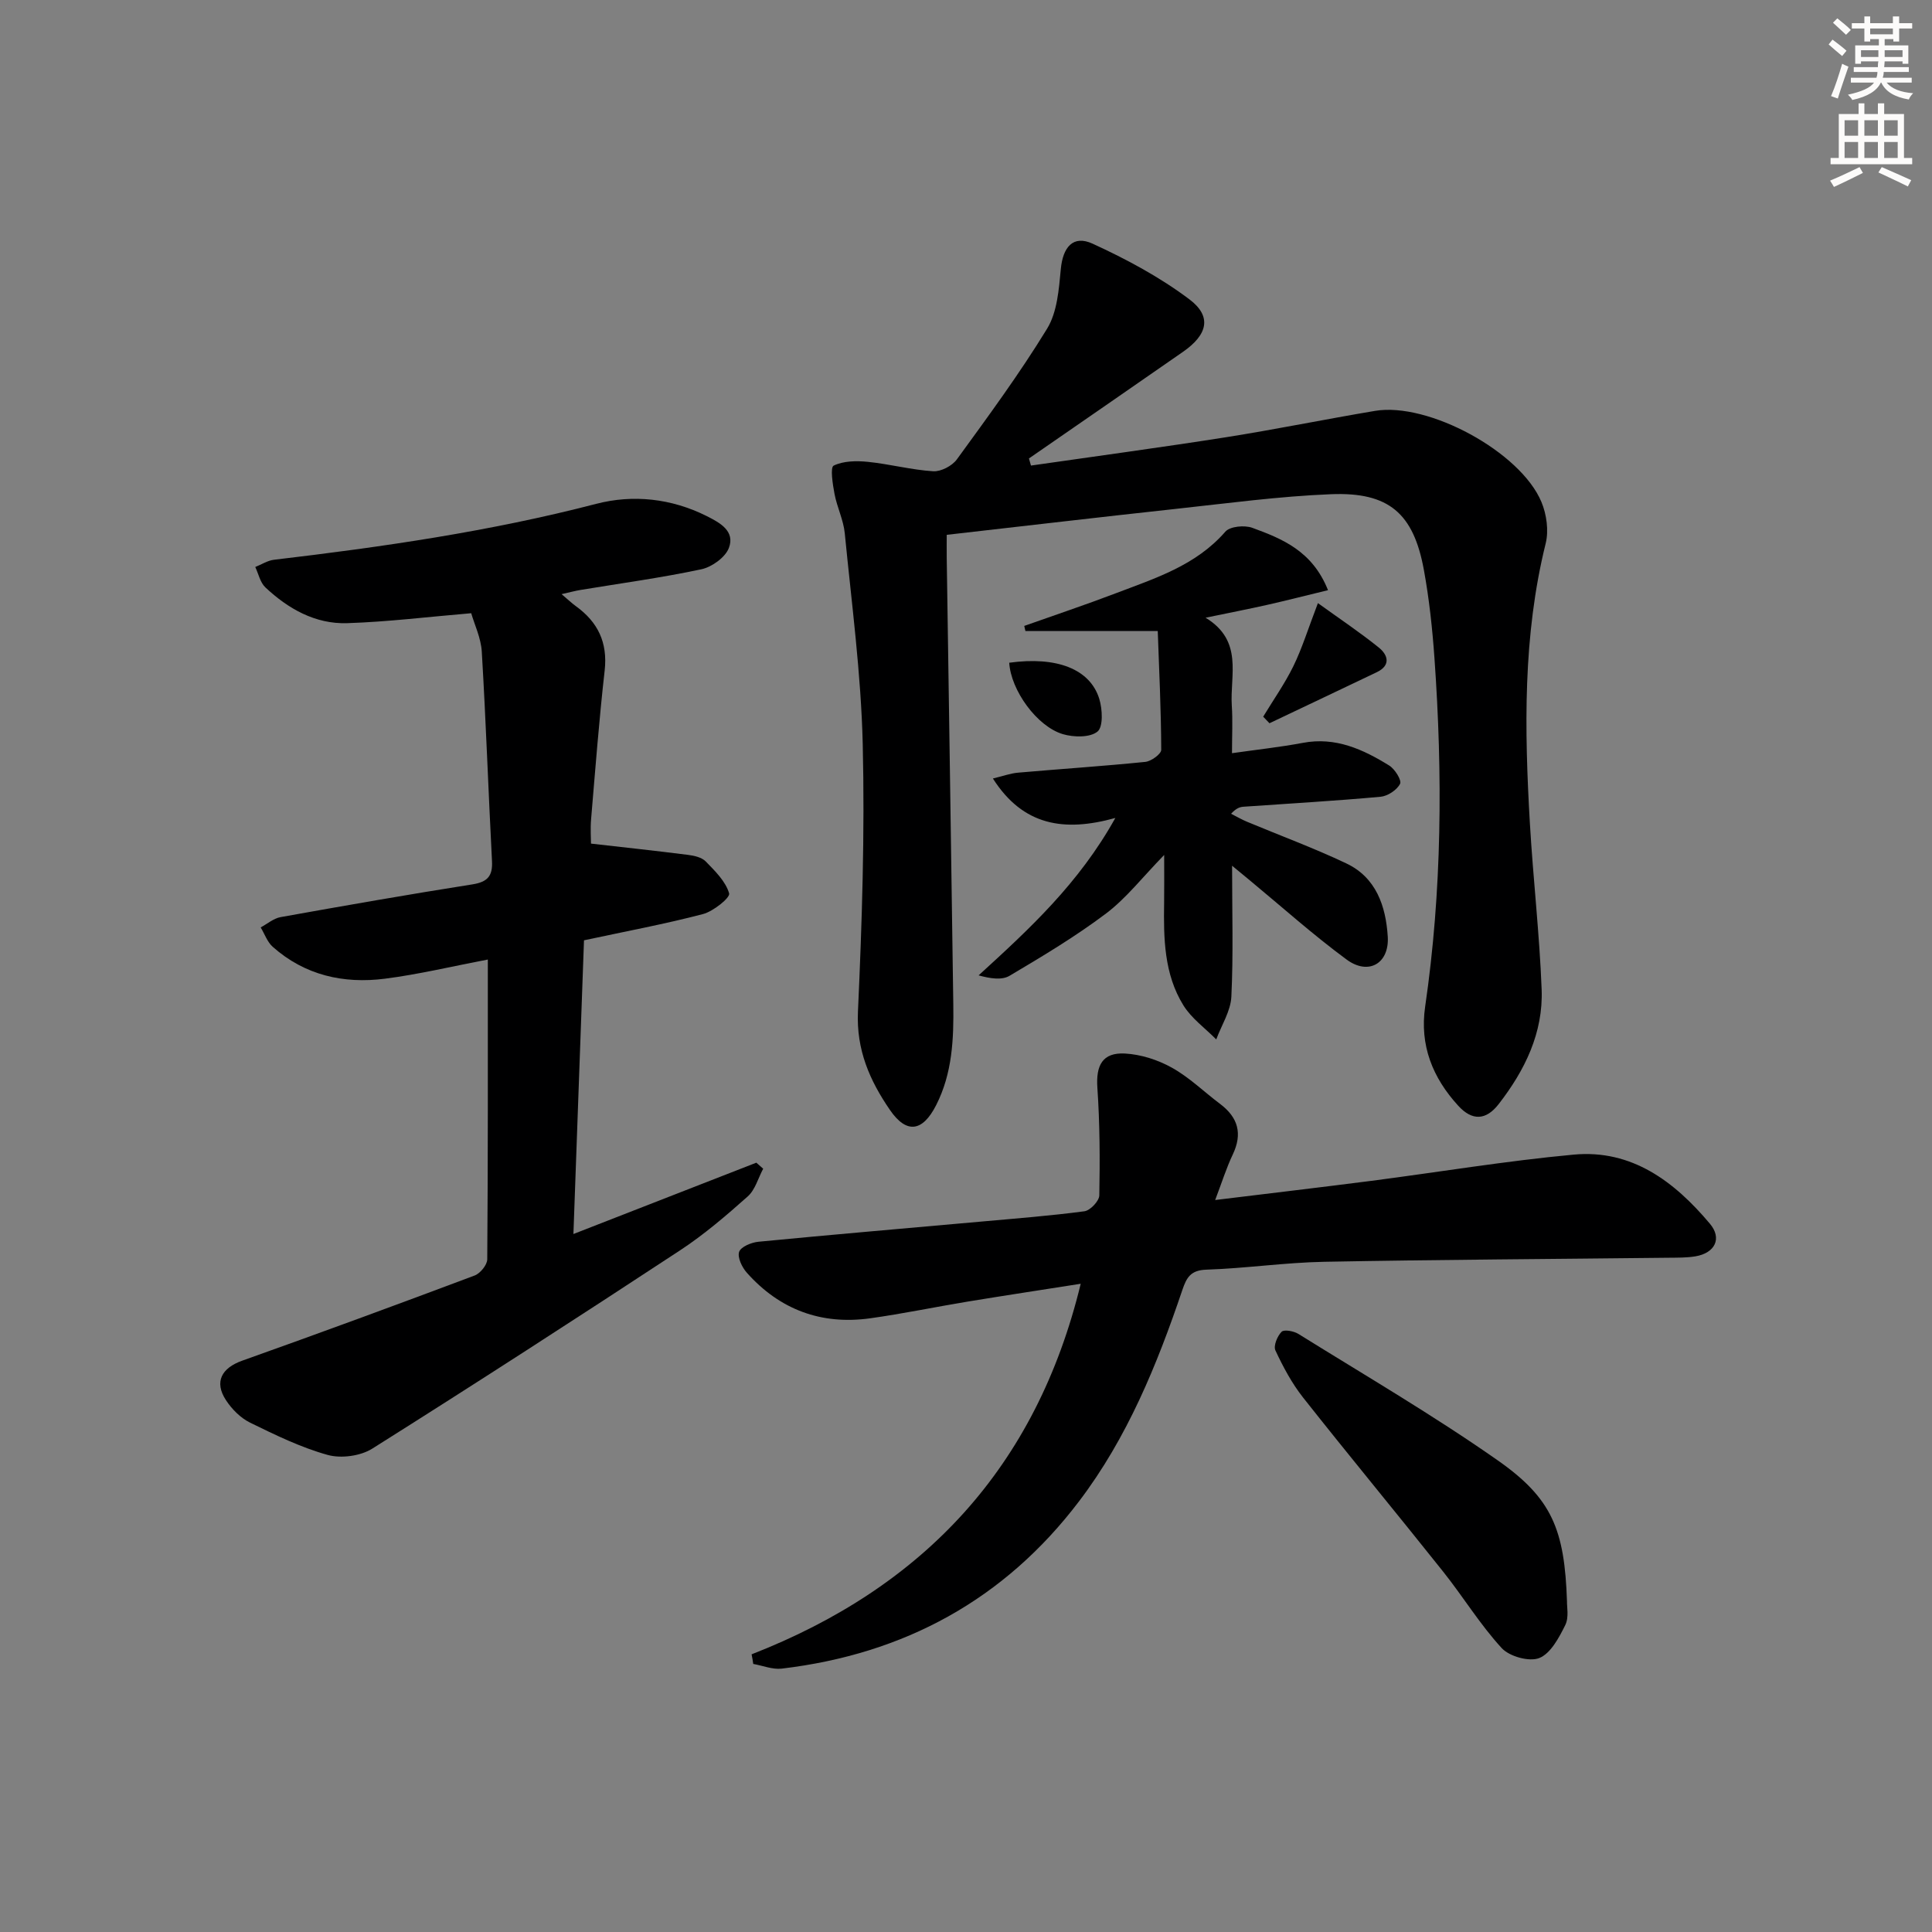 <svg enable-background="new 0 0 400 400" viewBox="0 0 400 400" xmlns="http://www.w3.org/2000/svg"><rect x="0" y="0" width="400" height="400" fill="#808080" stroke="none"/><g fill="#000001"><path d="m213.45 96.39c13.45-1.94 26.93-3.75 40.35-5.86 10.32-1.63 20.57-3.73 30.87-5.46 11.02-1.86 30.14 8.47 34.47 18.87 1.07 2.56 1.53 5.92.88 8.56-4.75 19.16-4.4 38.57-3.27 58.02.67 11.45 1.99 22.86 2.43 34.31.35 8.99-3.47 16.78-8.91 23.78-2.61 3.36-5.47 3.48-8.35.33-5.32-5.81-8.02-12.52-6.86-20.51 3.5-23.98 3.64-48.05 1.93-72.16-.43-6.11-1.09-12.25-2.19-18.27-2.14-11.71-7.24-16.16-19.22-15.68-10.77.43-21.51 1.89-32.24 3.05-15.52 1.68-31.02 3.51-47.33 5.36 0 1.29-.02 3.04 0 4.79.45 30.8.94 61.59 1.36 92.39.1 7.17-.18 14.29-3.56 20.92-2.79 5.47-6.1 6.01-9.56.97-4.17-6.07-6.98-12.43-6.62-20.35.84-18.45 1.43-36.94.99-55.4-.35-14.57-2.3-29.11-3.72-43.65-.27-2.75-1.6-5.38-2.12-8.13-.38-1.99-.92-5.51-.18-5.87 2.02-.98 4.72-1.02 7.08-.78 4.53.46 8.99 1.66 13.52 1.95 1.61.1 3.93-1.11 4.91-2.46 6.45-8.87 12.97-17.72 18.68-27.06 2.1-3.43 2.44-8.14 2.84-12.34.42-4.52 2.53-7.12 6.58-5.26 7 3.21 13.93 6.92 20.05 11.53 4.71 3.55 3.76 7.32-1.33 10.86-10.62 7.38-21.26 14.73-31.9 22.08.15.5.29.99.42 1.47z"/><path d="m101 198.66c-7.35 1.4-14.28 3.07-21.31 3.97-8.55 1.09-16.58-.7-23.22-6.6-1.13-1-1.68-2.66-2.5-4.02 1.37-.73 2.67-1.87 4.12-2.13 13.22-2.37 26.45-4.69 39.72-6.78 3.15-.5 4.22-1.74 4.05-4.85-.75-14.44-1.25-28.89-2.11-43.31-.17-2.88-1.54-5.69-2.19-7.98-8.92.75-17.29 1.79-25.69 2.06-6.59.21-12.2-2.97-16.93-7.41-1.07-1.01-1.42-2.8-2.09-4.22 1.3-.52 2.56-1.35 3.9-1.5 22.43-2.65 44.74-5.87 66.67-11.57 7.61-1.98 15.56-1.15 22.9 2.53 2.81 1.41 5.89 3.13 4.59 6.59-.74 1.96-3.51 3.95-5.69 4.42-8.27 1.76-16.67 2.9-25.02 4.28-1.1.18-2.18.48-3.93.87 1.32 1.12 2.09 1.86 2.96 2.49 4.56 3.3 6.61 7.52 5.96 13.33-1.16 10.23-1.94 20.51-2.81 30.78-.17 1.95-.02 3.94-.02 5.05 6.85.78 13.47 1.49 20.07 2.33 1.29.16 2.86.51 3.69 1.37 1.93 1.98 4.13 4.13 4.84 6.61.25.88-3.26 3.71-5.42 4.28-7.86 2.06-15.87 3.55-24.63 5.43-.71 19.68-1.43 39.74-2.19 60.81 13.13-5.12 25.5-9.95 37.87-14.77.47.42.94.83 1.42 1.25-1.04 1.94-1.65 4.35-3.19 5.73-4.46 3.97-9.04 7.9-14.02 11.17-21.12 13.87-42.34 27.59-63.72 41.05-2.45 1.54-6.45 2.08-9.23 1.31-5.55-1.54-10.85-4.13-16.06-6.68-1.98-.97-3.8-2.8-5.02-4.68-2.47-3.79-.87-6.64 3.36-8.15 16.1-5.73 32.14-11.63 48.14-17.64 1.17-.44 2.6-2.2 2.61-3.36.16-20.68.12-41.33.12-62.06z"/><path d="m155.61 342.51c35.7-13.92 58.94-38.8 68.14-76.72-7.88 1.24-15.68 2.42-23.46 3.7-6.72 1.11-13.39 2.51-20.13 3.45-10.12 1.41-18.73-1.79-25.53-9.43-1-1.12-1.99-3.17-1.6-4.33.36-1.05 2.54-1.95 4-2.09 15.38-1.49 30.78-2.8 46.18-4.18 7.11-.64 14.24-1.19 21.31-2.13 1.2-.16 3.06-2.13 3.08-3.29.14-7.42.11-14.87-.4-22.27-.32-4.64 1.04-7.34 5.69-7.1 3.32.18 6.84 1.31 9.75 2.94 3.6 2 6.63 4.99 9.96 7.49 3.73 2.8 4.69 6.15 2.63 10.48-1.33 2.8-2.26 5.79-3.64 9.42 11.26-1.38 21.76-2.61 32.26-3.96 13.99-1.81 27.94-4.14 41.98-5.44 12.03-1.11 20.86 5.59 28.18 14.3 2.58 3.06 1.06 6.07-2.98 6.76-1.79.3-3.65.27-5.48.29-23.81.27-47.61.39-71.42.84-8.13.16-16.23 1.36-24.36 1.63-3.26.11-4.1 1.61-4.99 4.24-5.23 15.48-11.4 30.58-21.36 43.7-15.47 20.4-36.26 31.66-61.58 34.66-1.9.22-3.92-.62-5.89-.97-.08-.66-.21-1.32-.34-1.99z"/><path d="m274.95 122.19c-4.67 1.13-8.64 2.15-12.63 3.05-3.86.87-7.75 1.62-12.72 2.65 7.89 4.8 5.02 11.9 5.43 18.19.21 3.12.04 6.26.04 9.86 5.26-.75 10-1.26 14.68-2.14 6.76-1.28 12.45 1.34 17.88 4.7 1.17.73 2.61 3.05 2.24 3.78-.65 1.28-2.55 2.54-4.03 2.68-9.43.86-18.89 1.4-28.33 2.06-.76.05-1.51.25-2.63 1.46 1.09.55 2.16 1.18 3.29 1.65 6.86 2.87 13.85 5.44 20.55 8.62 6.2 2.93 8.2 8.85 8.6 15.15.35 5.57-3.97 8.11-8.51 4.77-6.95-5.12-13.41-10.91-20.07-16.42-.97-.8-1.94-1.6-3.65-3.01 0 9.63.27 18.4-.15 27.12-.15 2.99-2.04 5.89-3.13 8.84-2.31-2.34-5.13-4.35-6.81-7.07-4-6.47-4.1-13.88-3.98-21.24.04-2.83.01-5.65.01-9.88-4.49 4.6-7.82 8.93-12.02 12.11-6.32 4.76-13.16 8.86-19.98 12.9-1.61.96-4.02.58-6.42-.08 10.57-9.65 20.76-19.03 28.31-32.59-10.57 2.94-19.1 1.64-25.35-8.17 1.99-.47 3.59-1.07 5.23-1.21 8.77-.77 17.56-1.34 26.32-2.23 1.22-.12 3.31-1.64 3.3-2.5-.03-8.25-.43-16.5-.72-24.6-9.85 0-18.62 0-27.4 0-.08-.35-.16-.7-.24-1.05 6.3-2.24 12.65-4.36 18.9-6.74 8.18-3.12 16.62-5.75 22.73-12.77.96-1.11 3.98-1.39 5.59-.8 6.19 2.27 12.43 4.78 15.67 12.91z"/><path d="m324.43 331.58c-.05.98.45 3.26-.37 4.9-1.29 2.6-3.02 5.86-5.37 6.8-2.07.82-6.18-.32-7.78-2.06-4.47-4.86-7.96-10.6-12.09-15.79-9.62-12.09-19.48-23.99-29.05-36.11-2.31-2.93-4.12-6.33-5.71-9.73-.44-.94.39-2.97 1.28-3.86.52-.52 2.53-.15 3.49.45 13.79 8.58 27.85 16.79 41.14 26.09 11.39 7.95 13.96 14.4 14.46 29.31z"/><path d="m272.86 124.87c4.55 3.28 8.73 6.07 12.62 9.21 1.88 1.52 2.53 3.67-.43 5.09-7.4 3.54-14.81 7.05-22.22 10.57-.43-.45-.87-.91-1.3-1.36 2.11-3.48 4.47-6.83 6.25-10.46 1.8-3.68 3.01-7.64 5.08-13.05z"/><path d="m208.95 137.21c9.85-1.35 16.74 1.3 18.65 7.5.65 2.13.83 5.78-.38 6.76-1.56 1.26-4.92 1.19-7.16.53-5.38-1.6-10.77-9.09-11.11-14.79z"/></g><path d="m378.6 9.2.8-1c.9.7 1.9 1.4 2.9 2.3l-.9 1.1c-1.1-.9-2-1.7-2.8-2.4zm.5 10.7c.9-2.1 1.6-4.3 2.3-6.7.4.2.8.4 1.3.6-.7 2.1-1.5 4.3-2.2 6.6zm.4-15.2.9-.9c1 .8 2 1.6 2.8 2.4l-1 1c-1-.9-1.9-1.8-2.7-2.5zm12.5-1.3h1.2v1.4h2.7v1.1h-2.7v2.7h-1.2v-.5h-1.8v1.3h4.9v3.8h-1.2v-.5h-3.7c0 .4-.1.9-.1 1.2h5.1v1h-5.2c0 .5-.1.9-.2 1.2h6v1h-5.2c1.1 1.3 2.9 2 5.5 2.2-.4.4-.7.8-.9 1.3-2.9-.5-4.8-1.6-5.7-3.5h-.1c-.8 1.7-2.7 2.9-5.9 3.6-.2-.4-.6-.8-.9-1.1 2.8-.6 4.6-1.4 5.4-2.5h-4.8v-1h5.3c.1-.3.2-.7.2-1.2h-4.9v-1h5c0-.4 0-.8.1-1.2h-3.6v.5h-1.2v-3.8h4.9v-1.3h-1.8v.5h-1.2v-2.7h-2.6v-1.1h2.6v-1.4h1.2v1.4h4.7v-1.4zm-6.7 8.4h3.6c0-.4 0-.9 0-1.4h-3.6zm1.9-4.7h4.7v-1.2h-4.7zm6.7 3.3h-3.7v1.4h3.7z" fill="#fcfbfa"/><path d="m384.7 21.4h1.3v2.2h2.8v-2.2h1.3v2.2h4.1v9.1h1.7v1.3h-16.9v-1.3h1.7v-9.1h4.1v-2.2zm.3 13.2.7 1.2c-1.8.9-3.8 1.9-6 2.9-.2-.4-.5-.8-.8-1.3 2.4-1 4.4-2 6.1-2.8zm-3.1-6.5h2.8v-3.2h-2.8zm0 4.6h2.8v-3.3h-2.8zm4.1-4.6h2.8v-3.2h-2.8zm0 4.6h2.8v-3.3h-2.8zm3.6 1.9c2.1.9 4.1 1.8 6.1 2.7l-.7 1.3c-2.2-1.1-4.2-2-6.1-2.9zm3.3-9.7h-2.8v3.2h2.8zm-2.8 7.8h2.8v-3.3h-2.8z" fill="#fcfbfa"/></svg>